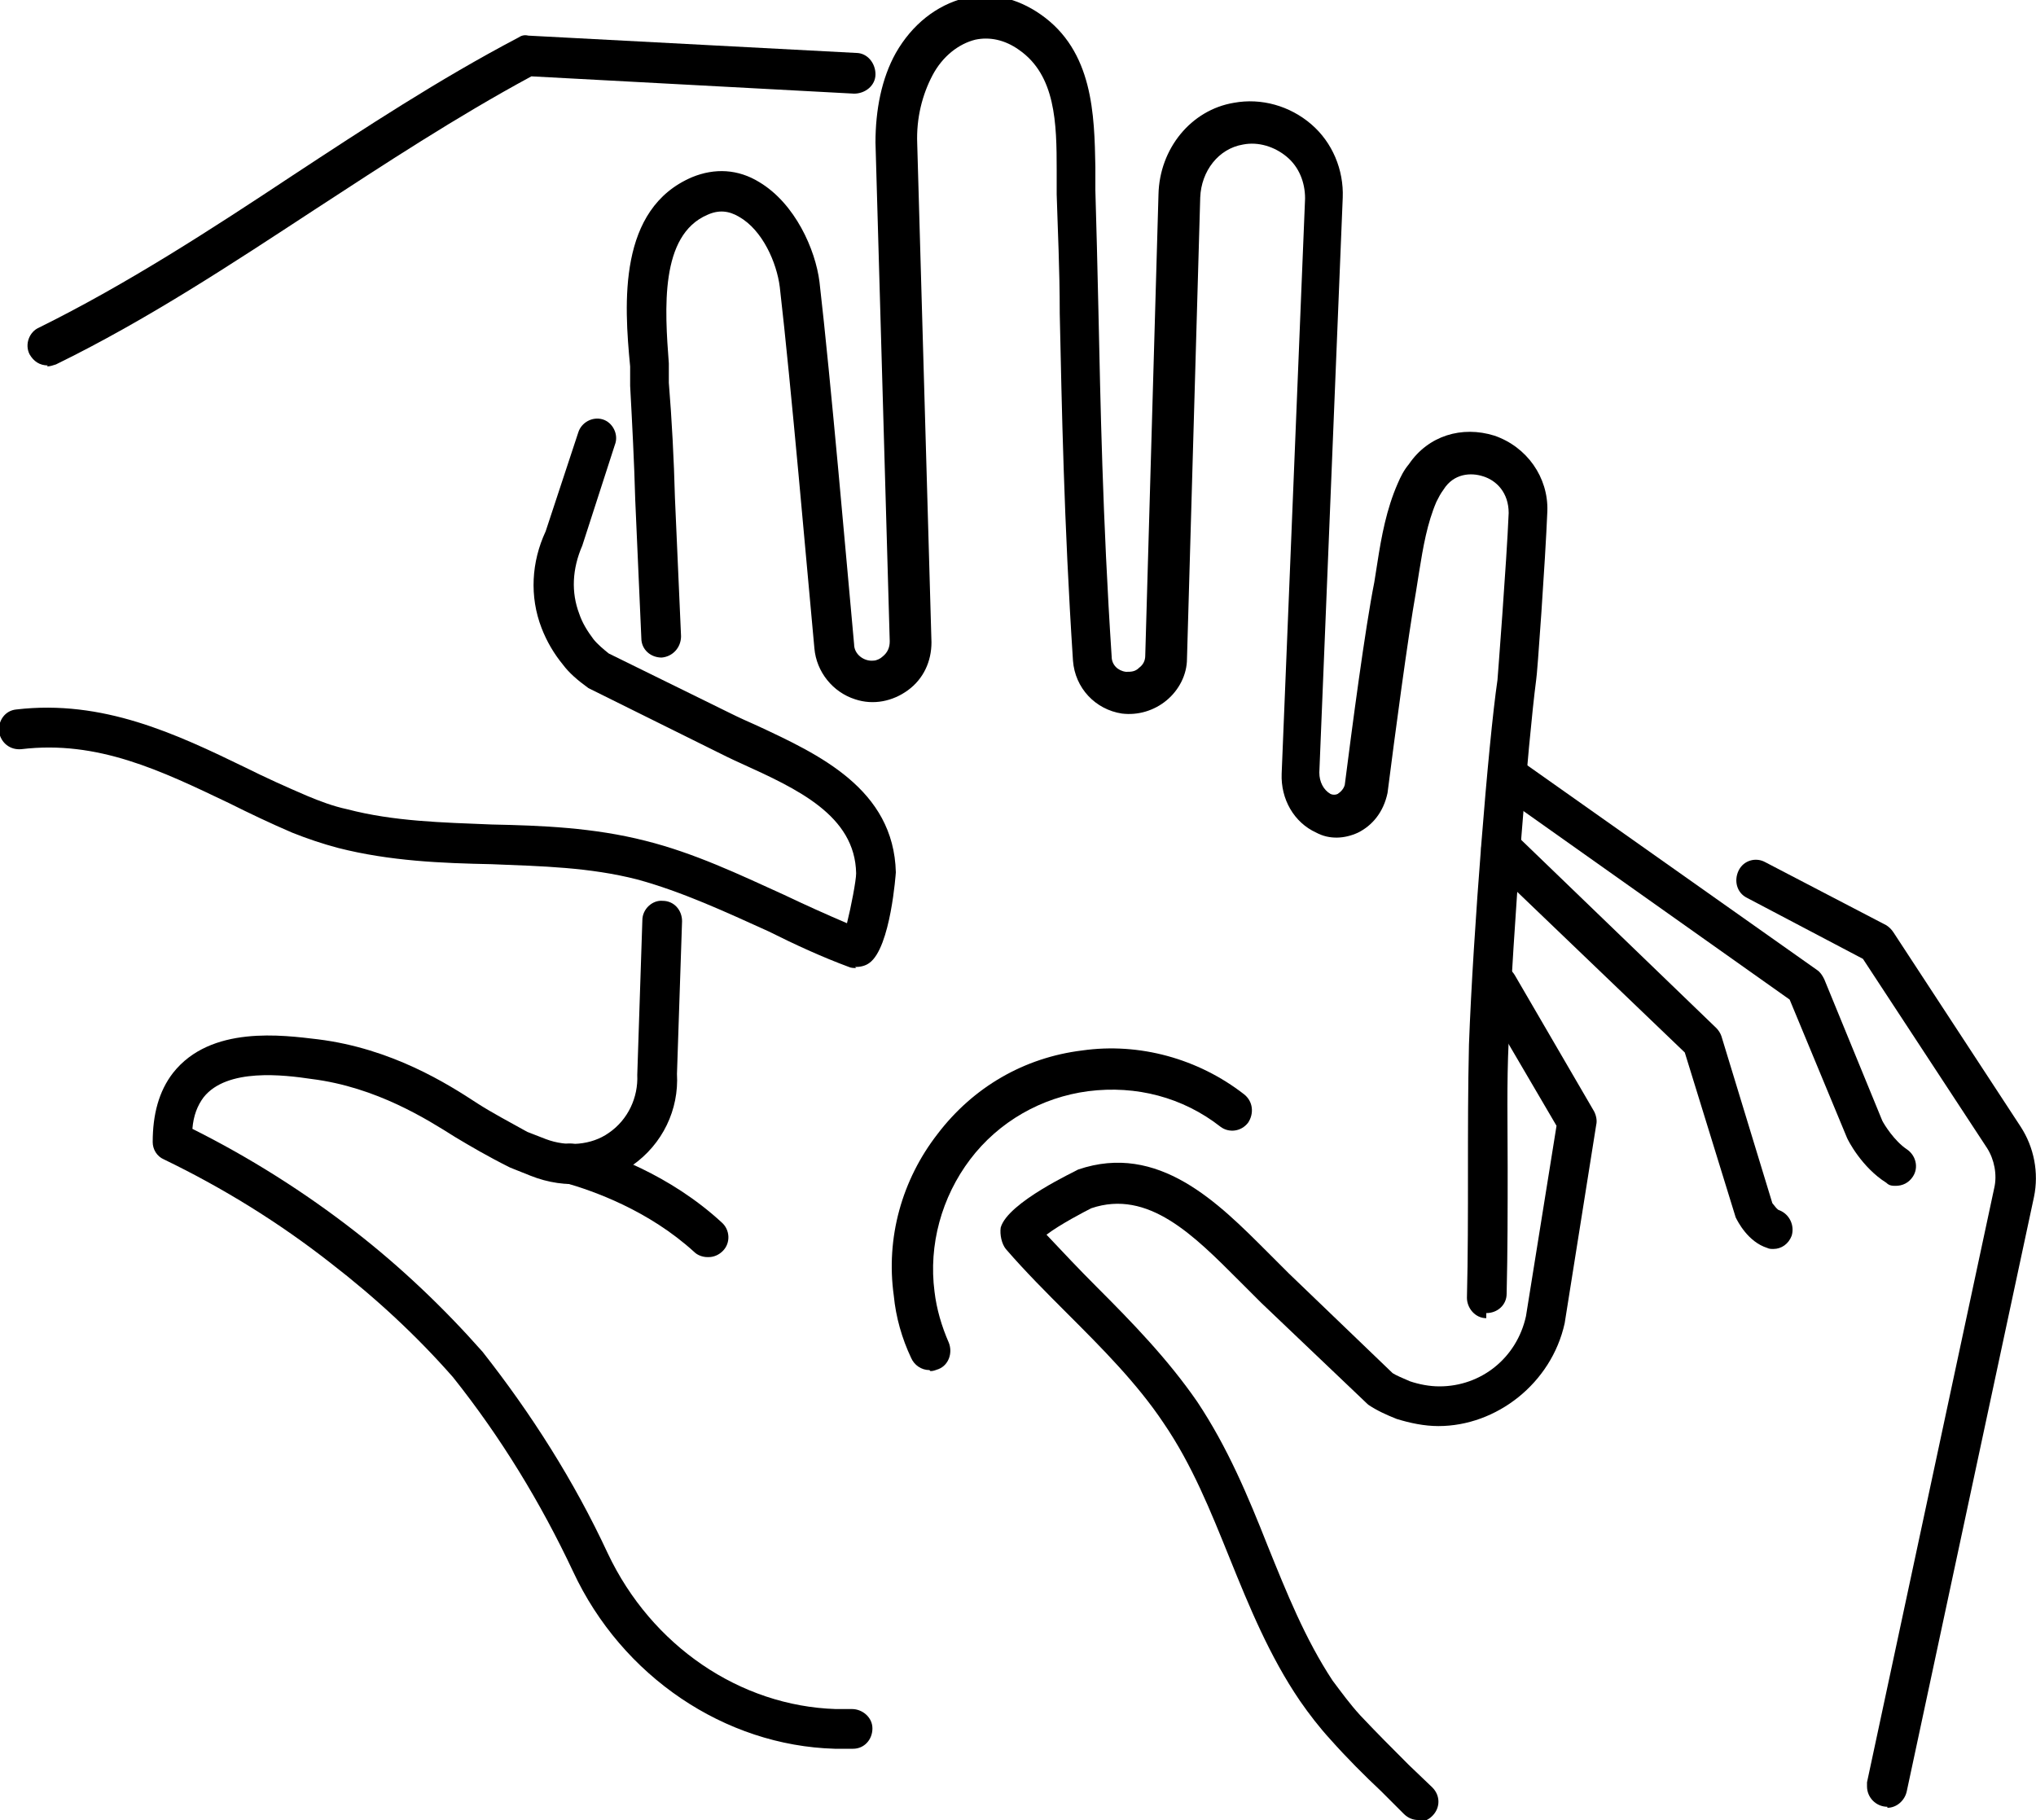 <?xml version="1.0" encoding="UTF-8"?>
<svg xmlns="http://www.w3.org/2000/svg" version="1.1" viewBox="0 0 200 178.8">
  <!-- Generator: Adobe Illustrator 28.6.0, SVG Export Plug-In . SVG Version: 1.2.0 Build 709)  -->
  <g>
    <g id="Layer_1">
      <g>
        <path d="M146,129.5h0c-1.1,0-1.9-1-1.9-2h0c.1-4.1.1-8.2.1-12.3,0-4.2,0-8.4.1-12.6.4-10.9,1.9-29.7,2.8-35.8,0,0,.9-11.6,1.1-16.4,0-2-1.2-3.2-2.5-3.6-1.2-.4-2.9-.3-3.9,1.3-.3.4-.5.8-.7,1.2-.9,2.1-1.3,4.4-1.7,6.9l-.3,1.9c-.8,4.5-2.1,14.3-2.8,19.8-.4,1.9-1.5,3.2-2.9,3.9-1.3.6-2.8.7-4.1,0-2.2-1-3.5-3.3-3.4-5.8l2.3-56.5c0-1.6-.6-3.1-1.8-4.1-1.2-1-2.8-1.5-4.3-1.2-2.4.4-4.1,2.6-4.2,5.2l-1.3,45.3c0,1.6-.8,3.1-2,4.1-1.2,1-2.8,1.5-4.4,1.3-2.6-.4-4.6-2.5-4.8-5.2-.9-13.8-1.1-25.1-1.3-34.1,0-4.4-.2-8.3-.3-11.7,0-.8,0-1.6,0-2.4,0-4.6-.1-9.3-3.7-11.8-1.4-1-2.9-1.3-4.3-1-1.6.4-3.2,1.6-4.2,3.5-1,1.9-1.6,4.2-1.5,6.7l1.4,49c0,1.9-.8,3.6-2.3,4.7-1.5,1.1-3.4,1.5-5.2.9-2.2-.7-3.8-2.7-4-5-.7-7.5-2.3-26-3.4-35.5-.3-2.4-1.7-5.6-4-6.9-1-.6-2-.7-3.1-.2-4.7,2-4.2,9.3-3.8,14.6v1.9c.3,3.7.5,7.5.6,11.3l.6,13.6c0,1.1-.8,2-1.9,2.1-1.1,0-2-.8-2-1.9l-.6-13.6c-.1-3.7-.3-7.5-.5-11.2v-1.9c-.6-6.2-1.2-15.5,6.1-18.6,2.2-.9,4.5-.8,6.6.5,3.5,2.1,5.5,6.6,5.9,9.8,1.1,9.5,2.7,28,3.4,35.6,0,1,1,1.7,1.9,1.6.3,0,.7-.2.9-.4.5-.4.7-.9.7-1.5l-1.4-49c0-3.2.6-6.3,2-8.8,1.6-2.8,4-4.7,6.8-5.4,2.5-.6,5.1,0,7.4,1.6,5.2,3.6,5.3,9.9,5.4,15,0,.8,0,1.6,0,2.3.1,3.4.2,7.3.3,11.8.2,9,.4,20.3,1.3,34,0,.8.6,1.4,1.4,1.5.5,0,.9,0,1.3-.4.4-.3.6-.7.6-1.2l1.3-45.3c.1-4.5,3.2-8.3,7.4-9,2.7-.5,5.5.3,7.6,2.1,2.1,1.8,3.2,4.5,3.1,7.2l-2.3,56.5c0,.9.4,1.7,1.1,2.1.2.1.5.1.7,0,.3-.2.6-.5.7-.9.7-5.5,2-15.4,2.9-19.9l.3-1.9c.4-2.6.9-5.3,2-7.8.3-.7.6-1.3,1.1-1.9,1.9-2.8,5.2-3.8,8.4-2.8,3.2,1.1,5.3,4.1,5.2,7.4-.2,4.9-1,16.2-1.1,16.6-.8,6.1-2.3,24.7-2.7,35.5-.2,4.1-.1,8.3-.1,12.4,0,4.1,0,8.3-.1,12.4,0,1.1-.9,1.9-2,1.9h0Z"/>
        <path d="M82.9,171.8c-.3,0-.6,0-.9,0-10.8-.3-20.9-7.1-25.7-17.4-3.2-6.8-7.1-13.2-11.8-19.1-3.6-4.1-7.6-7.8-12-11.2-5.1-4-10.6-7.4-16.4-10.2-.7-.3-1.1-1-1.1-1.7,0-2.7.6-5,2-6.8,3.7-4.7,10.8-3.7,14.2-3.3,7.3.9,12.8,4.4,15.7,6.3,1.4.9,3.1,1.8,4.9,2.8l1.8.7c2.1.8,4.5.6,6.2-.6,1.9-1.3,2.9-3.5,2.8-5.7l.5-15.2c0-1.1,1-2,2-1.9,1.1,0,1.9.9,1.9,2,0,0,0,0,0,0l-.5,15c.2,3.5-1.4,6.9-4.4,9-2.8,2-6.5,2.4-10,1l-2-.8c-2.2-1.1-3.9-2.1-5.4-3-2.7-1.7-7.7-4.9-14.1-5.7-2.7-.4-8.3-1.1-10.6,1.8-.6.8-1,1.8-1.1,3.1,5.6,2.8,11,6.2,16,10.1,4.5,3.5,8.7,7.5,12.5,11.8,4.8,6.1,9,12.7,12.3,19.8,4.3,9.1,13,15,22.4,15.3.5,0,1,0,1.6,0,1,0,2,.8,2,1.9,0,1.1-.8,2-1.9,2-.3,0-.6,0-.9,0h0Z"/>
        <path d="M69.5,123.5c-.5,0-1-.2-1.3-.5-4.5-4.1-9.9-6-12.7-6.8-.9-.2-1.5-1-1.5-1.9,0-1.3,1.2-2.2,2.5-1.9,3.2.8,9.3,3,14.4,7.7.8.7.9,2,.1,2.8-.4.4-.9.6-1.4.6Z"/>
        <path d="M4.7,35.9c-.8,0-1.4-.4-1.8-1.1-.5-1,0-2.2.9-2.6,8.7-4.3,17-9.7,25-15,7-4.6,14.3-9.4,22.1-13.5.3-.2.6-.3,1-.2l32.2,1.7c1.1,0,1.9,1,1.9,2.1,0,1.1-1,1.9-2.1,1.9l-31.7-1.7c-7.4,4-14.4,8.6-21.3,13.1-8.1,5.3-16.4,10.8-25.4,15.2-.3.1-.6.2-.9.2Z"/>
        <path d="M84.1,95.1c-.2,0-.5,0-.7-.1-2.7-1-5.3-2.2-7.9-3.5-4.2-1.9-8.5-3.9-12.9-5.1-4.7-1.2-9.3-1.3-14.3-1.5-4.9-.1-10-.3-15.1-1.6-1.5-.4-3-.9-4.5-1.5-2.1-.9-4.2-1.9-6.2-2.9-6.7-3.2-12.9-6.2-20.4-5.3-1.1.1-2-.6-2.2-1.7-.1-1.1.6-2.1,1.7-2.2h0c8.5-1,15.7,2.4,22.5,5.7,2,1,4,1.9,6.1,2.8,1.2.5,2.5,1,3.9,1.3,4.6,1.2,9.3,1.3,14.2,1.5,4.9.1,10,.3,15.1,1.6,4.8,1.2,9.2,3.3,13.6,5.3,2.1,1,4.1,1.9,6.2,2.8.4-1.6.9-4.2.9-4.9-.1-5.7-5.8-8.3-11.3-10.8-.9-.4-1.9-.9-2.7-1.3l-12.3-6.1c-1.1-.8-1.9-1.5-2.5-2.3-.9-1.1-1.6-2.3-2.1-3.6-1.2-3.1-1-6.5.4-9.5l3.2-9.7c.3-1,1.4-1.6,2.4-1.3,0,0,0,0,0,0,1,.3,1.6,1.5,1.2,2.5,0,0,0,0,0,0l-3.2,9.9c-1,2.3-1.1,4.6-.3,6.7.3.9.8,1.7,1.4,2.5.4.5,1,1,1.5,1.4l12,5.9c.8.4,1.7.8,2.6,1.2,6,2.8,13.4,6.2,13.6,14.4,0,0-.5,7.4-2.6,8.9-.4.3-.9.4-1.4.4h0Z"/>
        <path d="M185.4,177.5c-1.1,0-2-.9-2-2,0-.1,0-.3,0-.4l12.5-58.4c.3-1.3,0-2.8-.7-3.9l-12.2-18.6-11.4-6c-1-.5-1.3-1.7-.8-2.7.5-1,1.7-1.3,2.6-.8,0,0,0,0,0,0l11.9,6.2c.3.2.5.4.7.7l12.5,19.1c1.3,2,1.8,4.5,1.3,6.9l-12.5,58.4c-.2.9-1,1.6-1.9,1.6h0Z"/>
        <path d="M139.3,178.8c-.5,0-1-.2-1.4-.6l-2.2-2.2c-1.7-1.6-3.4-3.3-5-5.1-1.1-1.2-2.1-2.5-3-3.8-3-4.4-5-9.3-6.9-14-1.9-4.7-3.7-9.2-6.5-13.3-2.6-3.9-6.1-7.4-9.4-10.7-2.1-2.1-4.2-4.2-6.1-6.4-.4-.5-.6-1.4-.5-2.1.7-2.5,7.5-5.6,7.6-5.7,7.9-2.7,13.8,3.3,18.6,8.1.7.7,1.4,1.4,2.1,2.1l10.2,9.8c.3.2,1,.5,1.7.8.9.3,1.9.5,2.9.5,4.1,0,7.6-2.8,8.5-6.9l3-18.7-7.5-12.8c-.5-.9-.2-2.1.7-2.7.9-.6,2.1-.3,2.7.7,0,0,0,0,0,0l7.8,13.4c.2.4.3.9.2,1.3l-3.1,19.5c-1.3,5.9-6.7,10.1-12.4,10.1-1.4,0-2.8-.3-4.1-.7-1-.4-1.9-.8-2.8-1.4l-10.5-10c-.7-.7-1.4-1.4-2.2-2.2-4.4-4.4-8.9-9-14.5-7.1-.6.3-3.1,1.6-4.4,2.6,1.6,1.7,3.2,3.4,4.9,5.1,3.5,3.5,7,7.1,9.9,11.3,3,4.5,5,9.3,6.9,14.1,1.9,4.7,3.7,9.2,6.4,13.3.9,1.2,1.7,2.3,2.7,3.4,1.6,1.7,3.2,3.3,4.8,4.9l2.3,2.2c.8.8.8,2,0,2.8-.4.4-.9.6-1.4.6Z"/>
        <path d="M174.2,122.7c-.2,0-.4,0-.6-.1-1.9-.6-2.9-2.6-3.1-3l-5-16.2-19.4-18.6c-.8-.8-.8-2,0-2.8.7-.8,2-.8,2.8,0,0,0,0,0,0,0l19.7,19c.2.2.4.5.5.8l5,16.4c.1.1.5.7.7.7,1,.4,1.5,1.5,1.2,2.5-.3.8-1,1.3-1.8,1.3h0Z"/>
        <path d="M186.3,116.5c-.4,0-.7,0-1-.3-2.4-1.5-3.8-4.2-3.9-4.5l-5.6-13.5-28.8-20.4c-.9-.6-1.1-1.9-.5-2.7.6-.9,1.8-1.1,2.7-.5,0,0,0,0,0,0l29.3,20.7c.3.2.5.5.7.9l5.7,13.9c.2.4,1.2,2,2.4,2.8.9.6,1.2,1.8.6,2.7-.4.6-1,.9-1.7.9h0Z"/>
        <path d="M91.3,134.6c-.8,0-1.5-.5-1.8-1.2-.9-1.9-1.5-4-1.7-6.1-.8-5.7.8-11.4,4.3-15.9,3.5-4.6,8.5-7.5,14.2-8.2,5.6-.8,11.4.8,15.9,4.3.9.7,1,1.9.4,2.8-.7.9-1.9,1-2.7.4,0,0,0,0,0,0-3.7-2.9-8.3-4.1-13-3.5-4.6.6-8.8,3-11.6,6.7-2.8,3.7-4.1,8.4-3.5,13,.2,1.7.7,3.4,1.4,5,.4,1,0,2.2-1,2.6-.3.1-.5.2-.8.2h0Z"/>
      </g>
    </g>
  </g>
</svg>